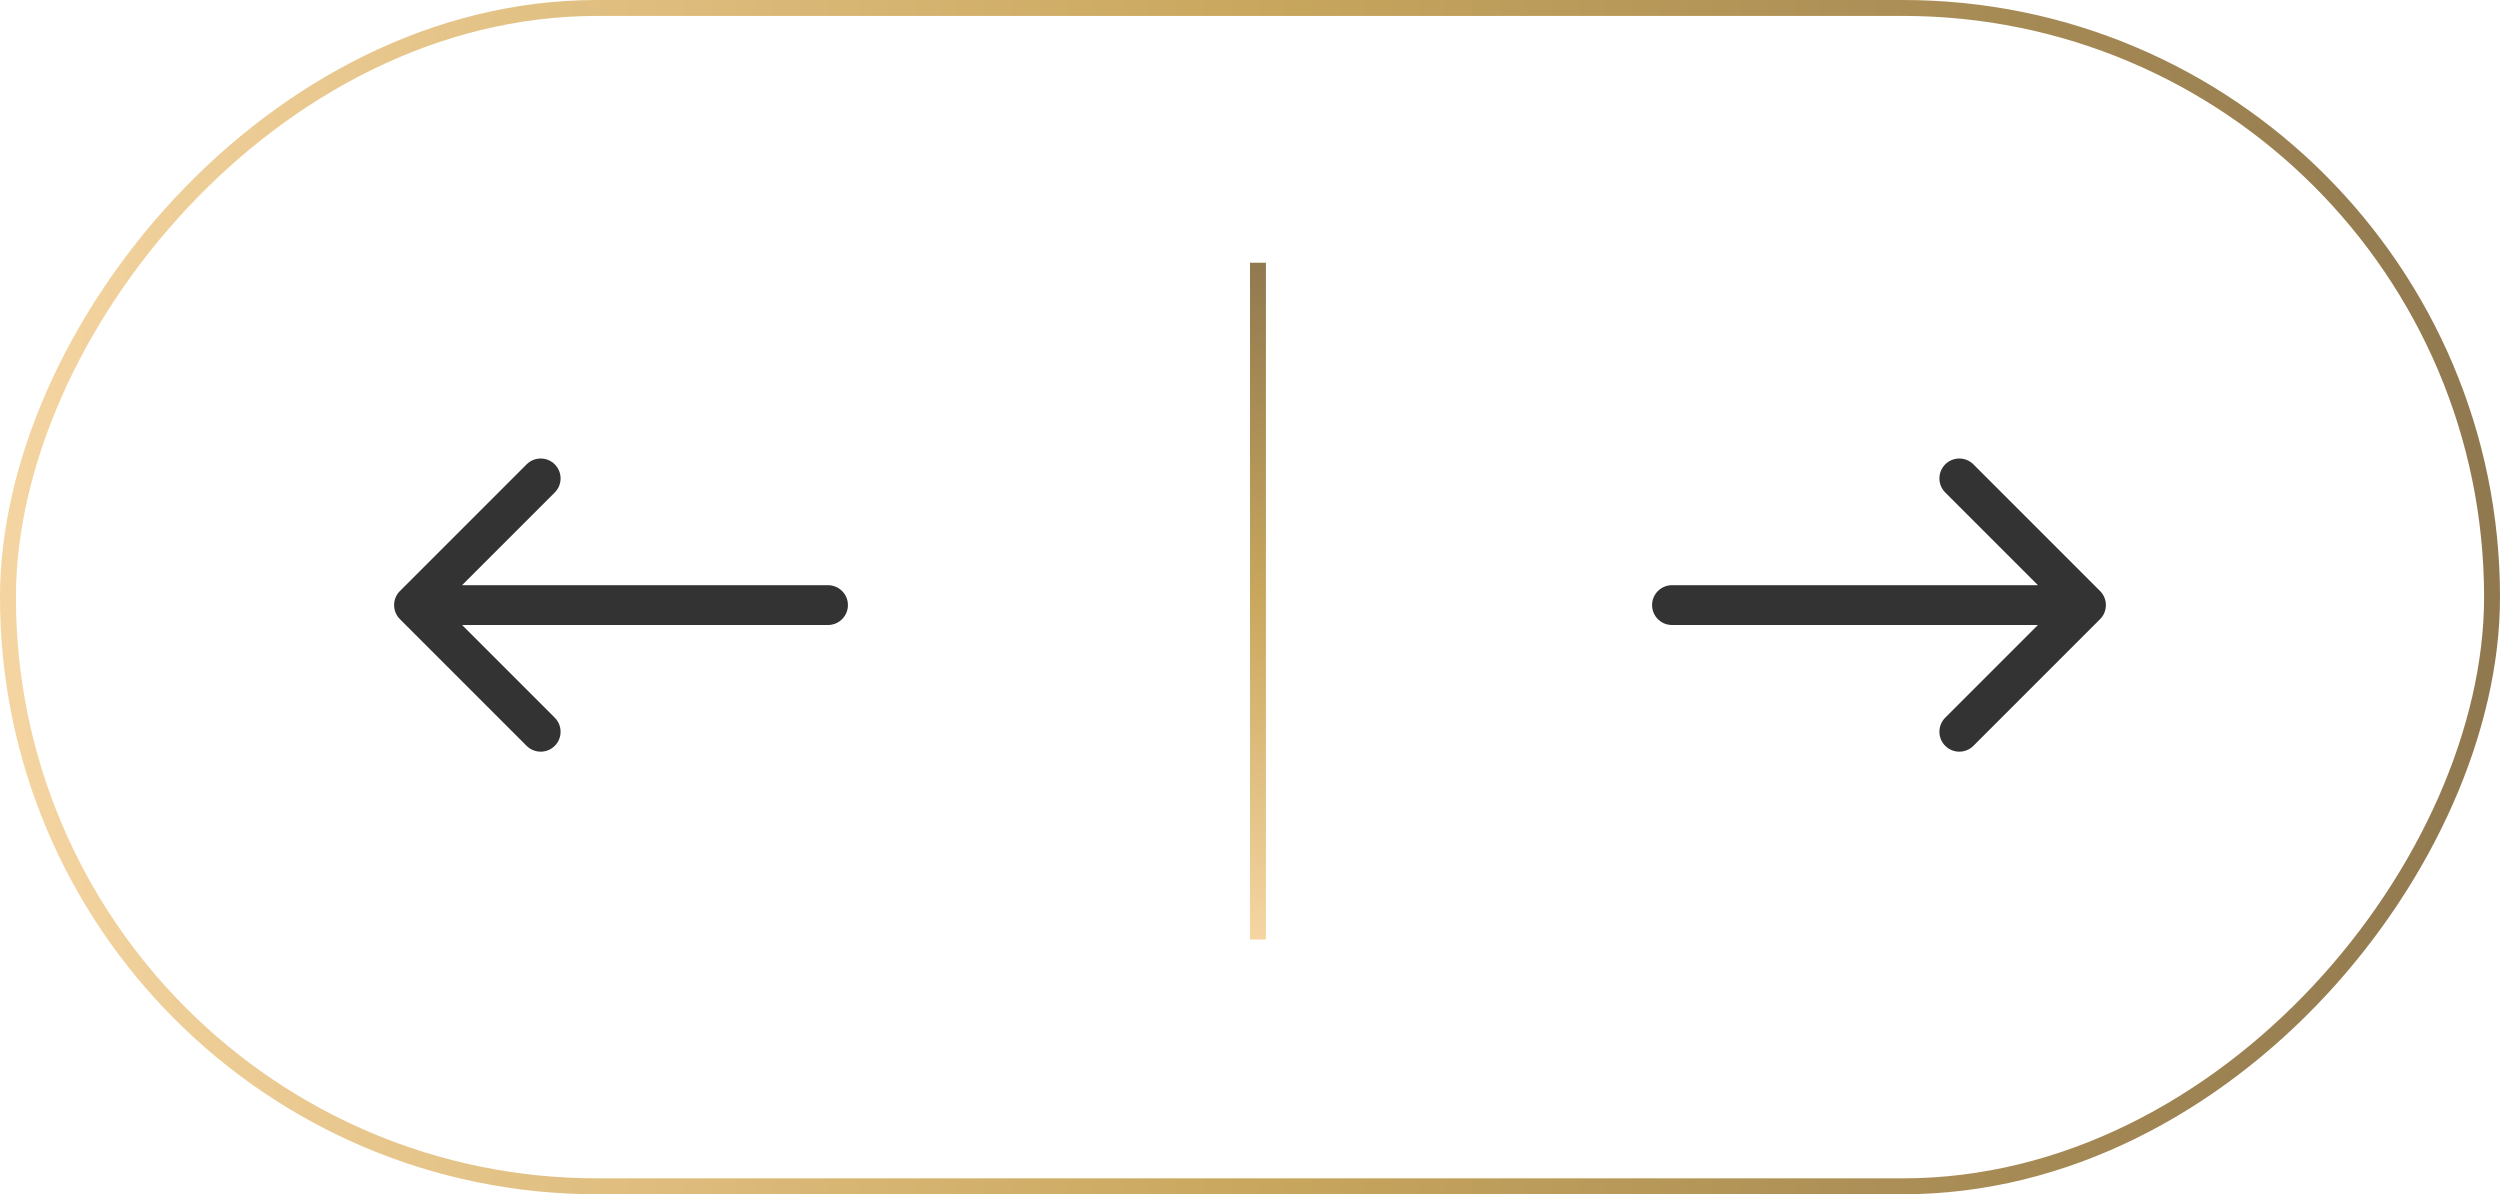<svg xmlns="http://www.w3.org/2000/svg" width="157" height="75" viewBox="0 0 157 75" fill="none"><path d="M52 39.25C52.69 39.25 53.25 38.69 53.25 38C53.25 37.31 52.69 36.75 52 36.75V39.25ZM25.116 37.116C24.628 37.604 24.628 38.396 25.116 38.884L33.071 46.839C33.559 47.327 34.351 47.327 34.839 46.839C35.327 46.351 35.327 45.559 34.839 45.071L27.768 38L34.839 30.929C35.327 30.441 35.327 29.649 34.839 29.161C34.351 28.673 33.559 28.673 33.071 29.161L25.116 37.116ZM52 36.75H26V39.25H52V36.75Z" fill="#333333"></path><path d="M105 39.25C104.31 39.25 103.75 38.69 103.75 38C103.75 37.31 104.31 36.75 105 36.75V39.25ZM131.884 37.116C132.372 37.604 132.372 38.396 131.884 38.884L123.929 46.839C123.441 47.327 122.649 47.327 122.161 46.839C121.673 46.351 121.673 45.559 122.161 45.071L129.232 38L122.161 30.929C121.673 30.441 121.673 29.649 122.161 29.161C122.649 28.673 123.441 28.673 123.929 29.161L131.884 37.116ZM105 36.75H131V39.25H105V36.75Z" fill="#333333"></path><rect x="-0.5" y="0.5" width="156" height="74" rx="37" transform="matrix(-1 0 0 1 156 0)" stroke="url(#paint0_linear_1520_7)"></rect><path d="M79 16.5V59" stroke="url(#paint1_linear_1520_7)"></path><defs><linearGradient id="paint0_linear_1520_7" x1="-1.211" y1="-36.777" x2="156.865" y2="-36.777" gradientUnits="userSpaceOnUse"><stop stop-color="#90784F"></stop><stop offset="0.5" stop-color="#C9A75E"></stop><stop offset="1" stop-color="#F5D5A2"></stop></linearGradient><linearGradient id="paint1_linear_1520_7" x1="79" y1="16.108" x2="73.201" y2="58.201" gradientUnits="userSpaceOnUse"><stop stop-color="#90784F"></stop><stop offset="0.5" stop-color="#C9A75E"></stop><stop offset="1" stop-color="#F5D5A2"></stop></linearGradient></defs></svg>